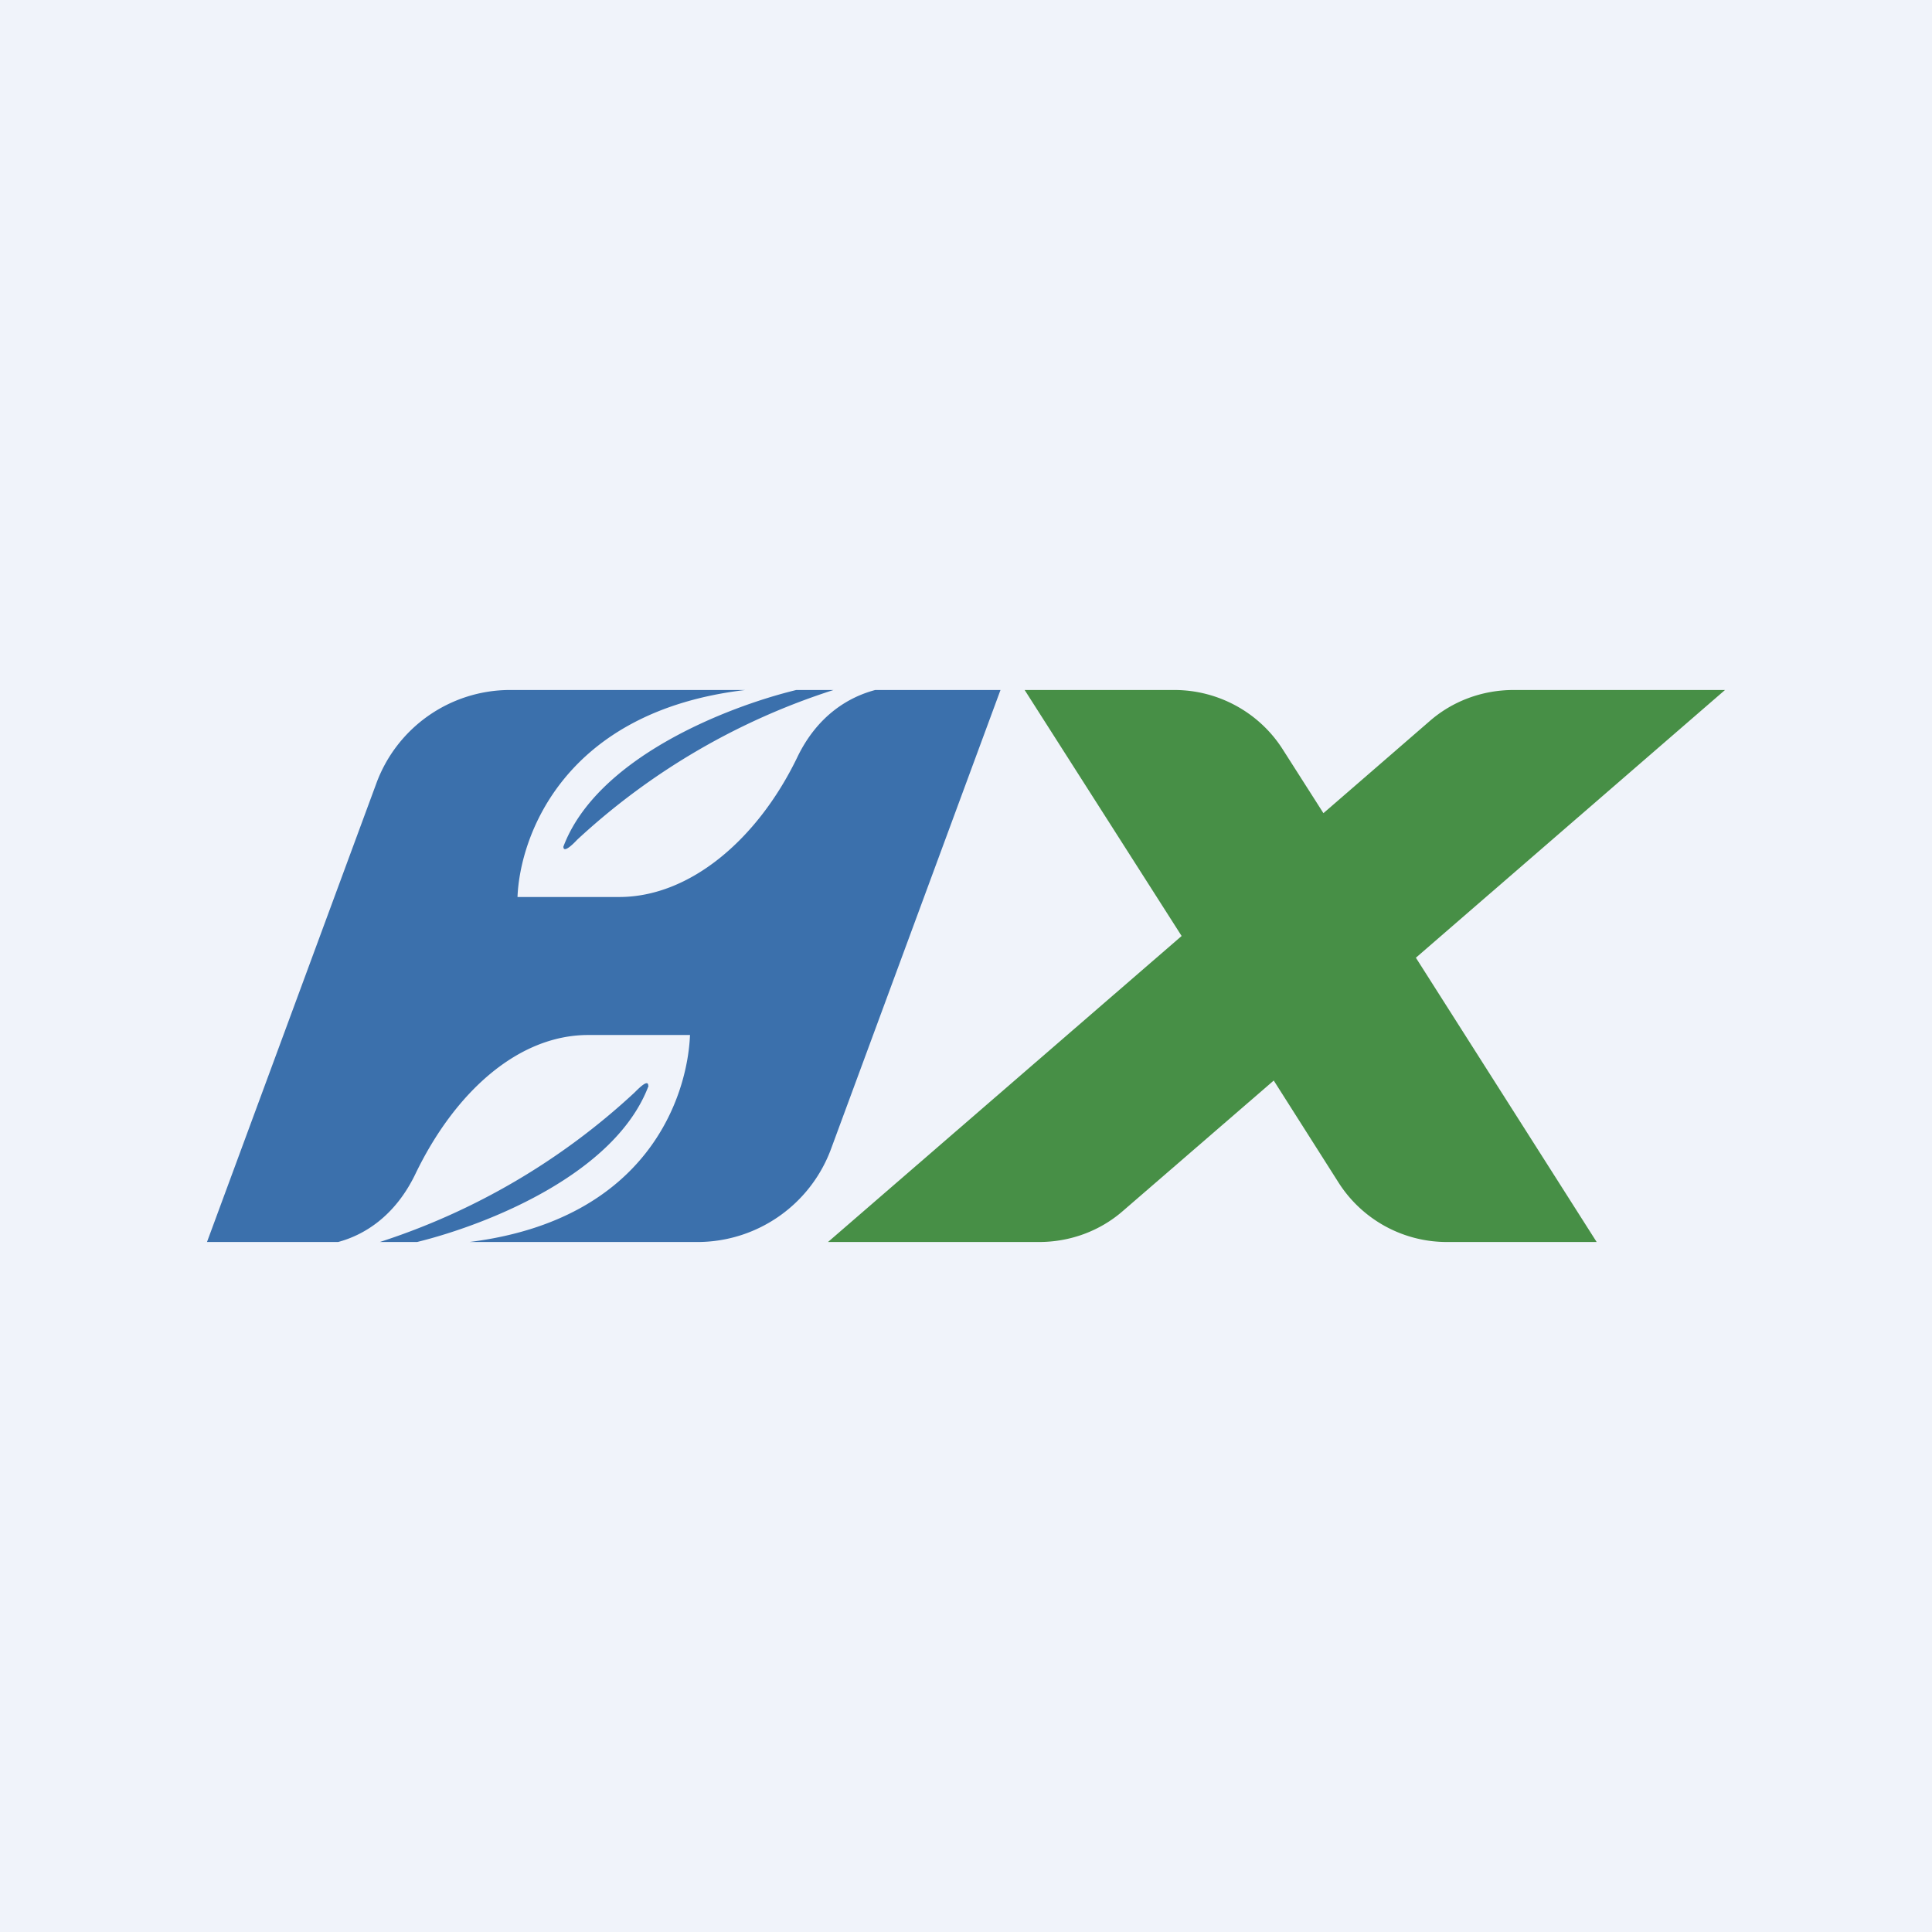 <svg width="56" height="56" viewBox="0 0 56 56" xmlns="http://www.w3.org/2000/svg"><path fill="#F0F3FA" d="M0 0h56v56H0z"/><path d="M43.88 20H50l-8.96 7.76L46.28 36h-4.34a3.72 3.72 0 0 1-3.14-1.72l-1.88-2.96-4.36 3.77c-.67.59-1.54.91-2.44.91H24l10.25-8.87L29.7 20h4.34c1.27 0 2.46.65 3.14 1.72l1.18 1.85 3.07-2.66c.67-.59 1.54-.91 2.44-.91Z" fill="#478F46"/><path d="M25.37 20c-.76.2-1.68.73-2.27 1.97-1.15 2.37-3.11 4.03-5.15 4.03H15c.07-1.76 1.34-5.38 6.6-6h-6.85a4.13 4.13 0 0 0-3.85 2.73L6 36h3.8c.75-.2 1.64-.74 2.23-1.95 1.14-2.38 2.98-4.05 5.02-4.05H20c-.07 1.75-1.2 5.35-6.39 6h6.64a4.13 4.13 0 0 0 3.85-2.73L29 20h-3.63Zm-2.29 0c-2.02.49-5.78 1.97-6.75 4.54 0 .2.27-.06.4-.2A19.8 19.8 0 0 1 24.16 20h-1.07ZM18.8 31.47c-.96 2.56-4.68 4.03-6.71 4.53h-1.08a19.8 19.8 0 0 0 7.38-4.33c.14-.14.4-.4.4-.2Z" fill="#3B70AC"/></svg>